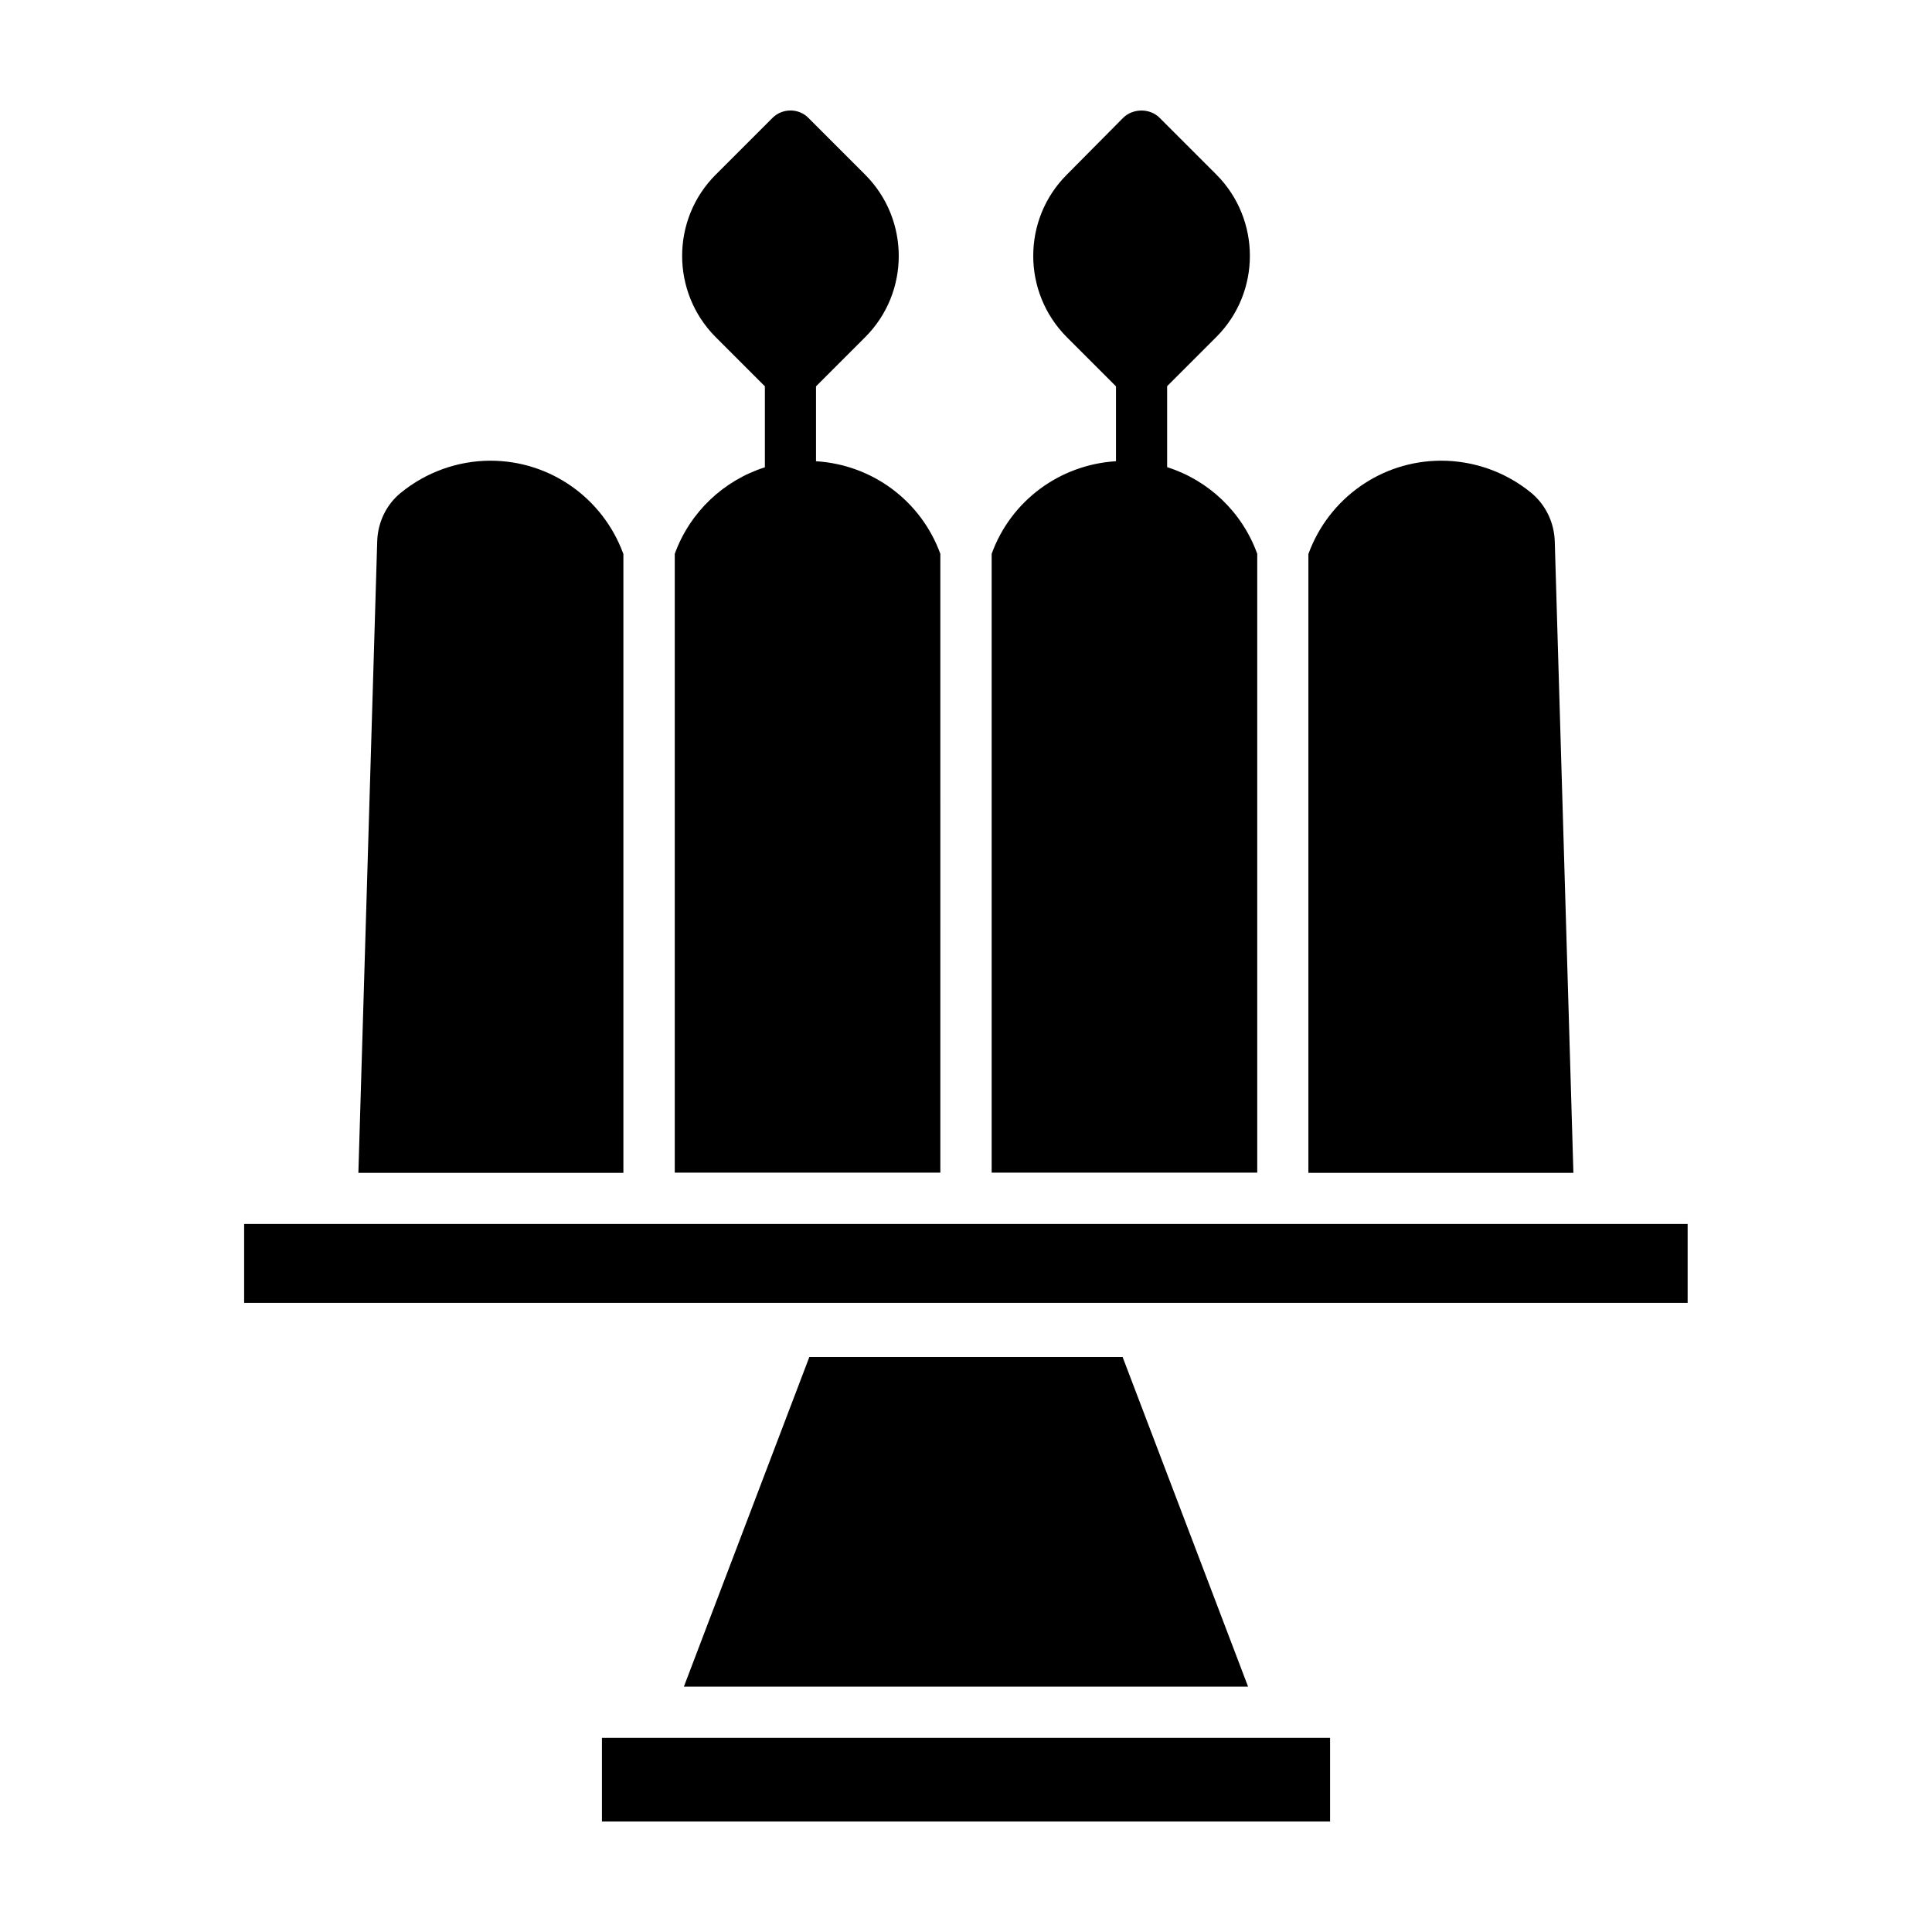 <?xml version="1.0" encoding="UTF-8"?>
<!-- Uploaded to: SVG Repo, www.svgrepo.com, Generator: SVG Repo Mixer Tools -->
<svg fill="#000000" width="800px" height="800px" version="1.1" viewBox="144 144 512 512" xmlns="http://www.w3.org/2000/svg">
 <g>
  <path d="m322.82 290.77v163.99h70.383l-0.004-163.99c-5.141-14.105-18.086-23.629-32.949-24.535v-19.852l13.047-13.047c11.84-11.84 11.84-31.137 0-43.023l-15.062-15.062c-1.207-1.266-2.969-1.969-4.734-1.969-1.812 0-3.527 0.707-4.785 1.965l-15.062 15.062c-11.84 11.84-11.84 31.137 0 43.023l13.047 13.047v21.461c-10.934 3.481-19.852 11.844-23.879 22.93z"/>
  <path d="m406.8 290.77v163.99h70.383v-163.99c-4.031-11.133-12.949-19.496-23.879-22.973v-21.461l13.047-13.047c11.84-11.84 11.84-31.137 0-43.023l-15.062-15.062c-2.57-2.57-7.055-2.519-9.621 0l-14.969 15.105c-11.84 11.84-11.84 31.137 0 43.023l13.047 13.047v19.852c-14.91 0.91-27.859 10.48-32.945 24.539z"/>
  <path d="m250.21 274.6c-3.828 3.125-6.098 7.809-6.246 12.898l-4.988 167.32h70.23v-163.99c-5.391-14.812-19.398-24.738-35.215-24.738-8.617 0-17.078 3.023-23.781 8.516z"/>
  <path d="m556.03 287.5c-0.152-5.039-2.418-9.723-6.246-12.898-6.699-5.492-15.164-8.516-23.832-8.516-15.82 0-29.824 9.926-35.215 24.738v163.99h70.23z"/>
  <path d="m208.7 468.37h382.54v20.906h-382.54z"/>
  <path d="m303.52 604.55v22.164h192.96v-22.164z"/>
  <path d="m358.48 503.63-33.25 87.359h149.53l-33.254-87.359z"/>
 </g>
</svg>